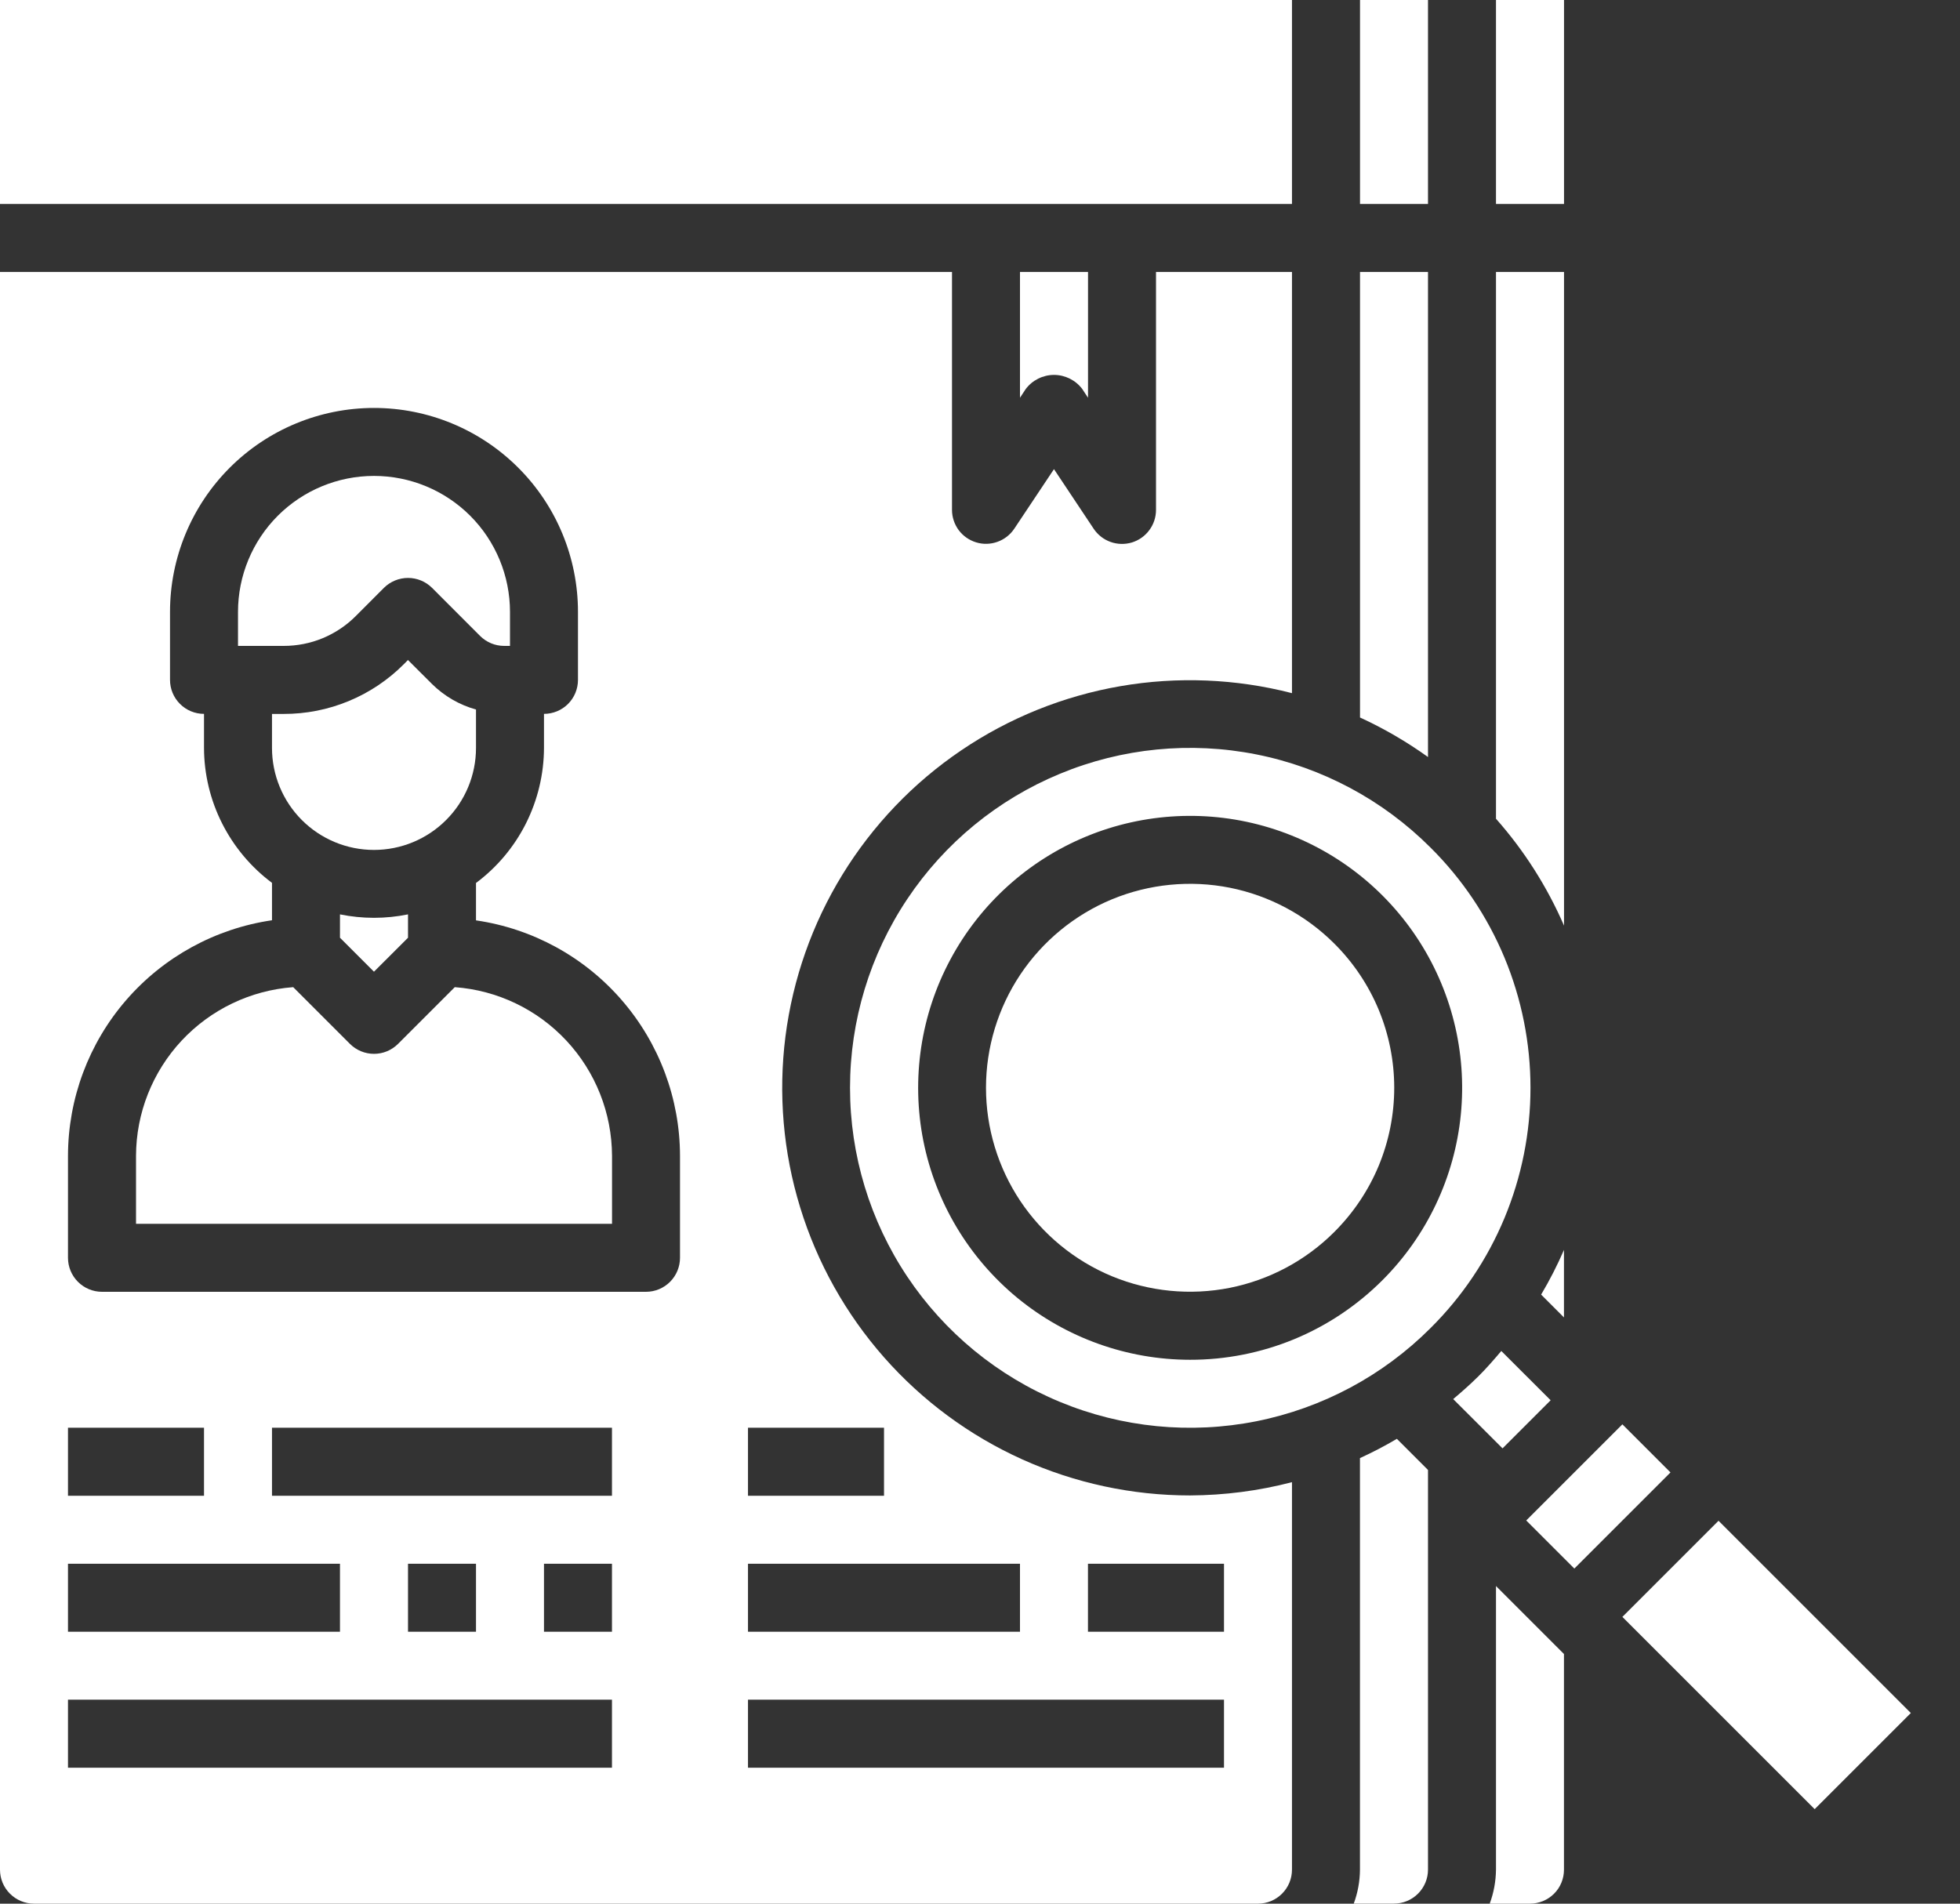 <svg width="35" height="34" viewBox="0 0 35 34" fill="none" xmlns="http://www.w3.org/2000/svg">
<rect x="0" y="0" width="35" height="34" fill="#333333" stroke="none"/>
<path d="M25.543 15.136C24.694 14.287 23.612 13.708 22.435 13.474C21.257 13.24 20.036 13.36 18.927 13.82C17.817 14.279 16.869 15.057 16.202 16.056C15.535 17.054 15.179 18.228 15.179 19.429C15.179 20.63 15.535 21.803 16.202 22.802C16.869 23.8 17.817 24.579 18.927 25.038C20.036 25.498 21.257 25.618 22.435 25.384C23.612 25.149 24.694 24.571 25.543 23.722C26.11 23.16 26.559 22.491 26.866 21.754C27.172 21.017 27.33 20.227 27.33 19.429C27.33 18.631 27.172 17.84 26.866 17.104C26.559 16.367 26.11 15.698 25.543 15.136ZM21.25 24.286C20.126 24.285 19.038 23.895 18.169 23.182C17.301 22.468 16.707 21.476 16.488 20.374C16.27 19.271 16.44 18.127 16.971 17.137C17.501 16.146 18.358 15.37 19.397 14.94C20.435 14.511 21.591 14.455 22.666 14.782C23.741 15.109 24.669 15.798 25.293 16.733C25.917 17.668 26.197 18.79 26.086 19.908C25.975 21.027 25.48 22.072 24.685 22.866C24.234 23.317 23.699 23.675 23.109 23.919C22.52 24.162 21.888 24.287 21.25 24.286Z" fill="white"/>
<path d="M0 33.393C0 33.554 0.064 33.709 0.178 33.822C0.292 33.936 0.446 34 0.607 34H22.464C22.625 34 22.78 33.936 22.893 33.822C23.007 33.709 23.071 33.554 23.071 33.393V26.472C22.477 26.627 21.865 26.706 21.25 26.709C20.216 26.709 19.194 26.489 18.252 26.064C17.31 25.639 16.469 25.017 15.786 24.242C15.103 23.466 14.592 22.554 14.289 21.566C13.985 20.578 13.896 19.536 14.026 18.511C14.157 17.485 14.504 16.499 15.045 15.618C15.586 14.738 16.308 13.982 17.164 13.402C18.02 12.822 18.989 12.431 20.008 12.255C21.026 12.079 22.071 12.122 23.071 12.38V4.857H20.643V9.107C20.643 9.238 20.601 9.365 20.523 9.469C20.446 9.574 20.336 9.651 20.212 9.689C20.087 9.726 19.953 9.723 19.831 9.679C19.708 9.635 19.603 9.553 19.53 9.444L18.821 8.379L18.112 9.443C18.04 9.551 17.935 9.633 17.812 9.677C17.69 9.721 17.556 9.725 17.432 9.687C17.307 9.649 17.198 9.573 17.12 9.469C17.043 9.364 17 9.238 17 9.107V4.857H0V33.393ZM10.928 29.143H9.714V27.929H10.928V29.143ZM10.928 26.715H4.857V25.5H10.928V26.715ZM8.5 27.929V29.143H7.286V27.929H8.5ZM19.428 27.929H21.857V29.143H19.428V27.929ZM13.357 25.5H15.786V26.715H13.357V25.5ZM13.357 27.929H18.214V29.143H13.357V27.929ZM13.357 30.357H21.857V31.572H13.357V30.357ZM1.214 20.643C1.216 19.621 1.584 18.634 2.253 17.862C2.922 17.09 3.846 16.584 4.857 16.436V15.768C4.482 15.488 4.177 15.124 3.966 14.706C3.755 14.288 3.644 13.826 3.643 13.357V12.75C3.482 12.75 3.327 12.686 3.214 12.572C3.1 12.459 3.036 12.304 3.036 12.143V10.929C3.036 9.963 3.42 9.036 4.103 8.353C4.786 7.67 5.712 7.286 6.679 7.286C7.645 7.286 8.571 7.67 9.254 8.353C9.938 9.036 10.321 9.963 10.321 10.929V12.143C10.321 12.304 10.257 12.459 10.144 12.572C10.03 12.686 9.875 12.75 9.714 12.75V13.357C9.713 13.826 9.602 14.288 9.392 14.707C9.181 15.126 8.876 15.49 8.5 15.77V16.438C9.511 16.585 10.435 17.091 11.103 17.863C11.772 18.635 12.141 19.622 12.143 20.643V22.465C12.143 22.625 12.079 22.78 11.965 22.894C11.851 23.008 11.697 23.072 11.536 23.072H1.821C1.66 23.072 1.506 23.008 1.392 22.894C1.278 22.78 1.214 22.625 1.214 22.465V20.643ZM1.214 25.5H3.643V26.715H1.214V25.5ZM1.214 27.929H6.071V29.143H1.214V27.929ZM1.214 30.357H10.928V31.572H1.214V30.357Z" fill="white"/>
<path d="M10.929 20.643C10.926 19.88 10.636 19.146 10.115 18.587C9.595 18.029 8.883 17.687 8.121 17.631L7.108 18.644C6.994 18.758 6.84 18.822 6.679 18.822C6.518 18.822 6.363 18.758 6.249 18.644L5.236 17.631C4.475 17.687 3.763 18.029 3.242 18.587C2.722 19.146 2.431 19.88 2.429 20.643V21.858H10.929V20.643Z" fill="white"/>
<path d="M23.826 16.852C23.316 16.343 22.667 15.996 21.961 15.855C21.254 15.715 20.522 15.787 19.856 16.062C19.191 16.338 18.622 16.805 18.221 17.404C17.821 18.003 17.607 18.707 17.607 19.428C17.607 20.148 17.821 20.853 18.221 21.452C18.622 22.051 19.191 22.518 19.856 22.794C20.522 23.069 21.254 23.141 21.961 23.001C22.667 22.86 23.316 22.514 23.826 22.004C24.165 21.666 24.435 21.265 24.619 20.823C24.802 20.381 24.897 19.907 24.897 19.428C24.897 18.949 24.802 18.475 24.619 18.033C24.435 17.591 24.165 17.189 23.826 16.852Z" fill="white"/>
<path d="M25.5 33.392V26.254L24.944 25.698C24.731 25.824 24.511 25.939 24.285 26.042V33.392C24.284 33.599 24.246 33.805 24.174 33.999H24.893C25.054 33.999 25.208 33.935 25.322 33.821C25.436 33.707 25.5 33.553 25.5 33.392Z" fill="white"/>
<path d="M18.316 6.949C18.375 6.87 18.451 6.807 18.539 6.763C18.627 6.719 18.723 6.696 18.822 6.696C18.92 6.696 19.016 6.719 19.104 6.763C19.192 6.807 19.268 6.87 19.327 6.949L19.429 7.104V4.857H18.214V7.104L18.316 6.949Z" fill="white"/>
<path d="M6.354 11.002L6.856 10.499C6.97 10.386 7.125 10.322 7.286 10.322C7.447 10.322 7.601 10.386 7.715 10.499L8.573 11.358C8.687 11.472 8.842 11.536 9.003 11.536H9.107V10.929C9.107 10.284 8.851 9.667 8.396 9.211C7.94 8.756 7.323 8.5 6.679 8.5C6.034 8.5 5.417 8.756 4.961 9.211C4.506 9.667 4.25 10.284 4.25 10.929V11.536H5.065C5.305 11.536 5.542 11.49 5.763 11.398C5.984 11.306 6.185 11.172 6.354 11.002Z" fill="white"/>
<path d="M7.285 11.788L7.212 11.862C6.931 12.144 6.596 12.369 6.228 12.521C5.859 12.674 5.464 12.752 5.065 12.751H4.857V13.358C4.857 13.841 5.049 14.305 5.39 14.646C5.732 14.988 6.195 15.18 6.678 15.18C7.161 15.18 7.625 14.988 7.966 14.646C8.308 14.305 8.5 13.841 8.5 13.358V12.672C8.204 12.59 7.934 12.433 7.715 12.217L7.285 11.788Z" fill="white"/>
<path d="M6.071 16.331V16.748L6.678 17.355L7.286 16.748V16.331C6.885 16.413 6.472 16.413 6.071 16.331Z" fill="white"/>
<path d="M0 0H23.071V3.643H0V0Z" fill="white"/>
<path d="M24.286 0H25.5V3.643H24.286V0Z" fill="white"/>
<path d="M25.5 4.857H24.286V12.815C24.712 13.01 25.119 13.247 25.5 13.521V4.857Z" fill="white"/>
<path d="M27.254 27.156L28.971 25.439L29.83 26.298L28.113 28.015L27.254 27.156Z" fill="white"/>
<path d="M27.69 25.009L26.809 24.129C26.679 24.282 26.546 24.436 26.401 24.58C26.256 24.724 26.104 24.858 25.95 24.988L26.831 25.868L27.69 25.009Z" fill="white"/>
<path d="M27.928 22.324C27.809 22.598 27.673 22.865 27.52 23.122L27.928 23.53V22.324Z" fill="white"/>
<path d="M28.971 28.878L30.688 27.161L34.122 30.595L32.405 32.312L28.971 28.878Z" fill="white"/>
<path d="M27.928 33.393V29.541L26.714 28.327V33.393C26.712 33.6 26.674 33.806 26.602 34H27.321C27.482 34 27.637 33.936 27.751 33.822C27.865 33.709 27.928 33.554 27.928 33.393Z" fill="white"/>
<path d="M27.929 4.857H26.714V14.623C27.217 15.191 27.627 15.836 27.929 16.532V4.857Z" fill="white"/>
<path d="M26.714 0H27.929V3.643H26.714V0Z" fill="white"/>
</svg>
